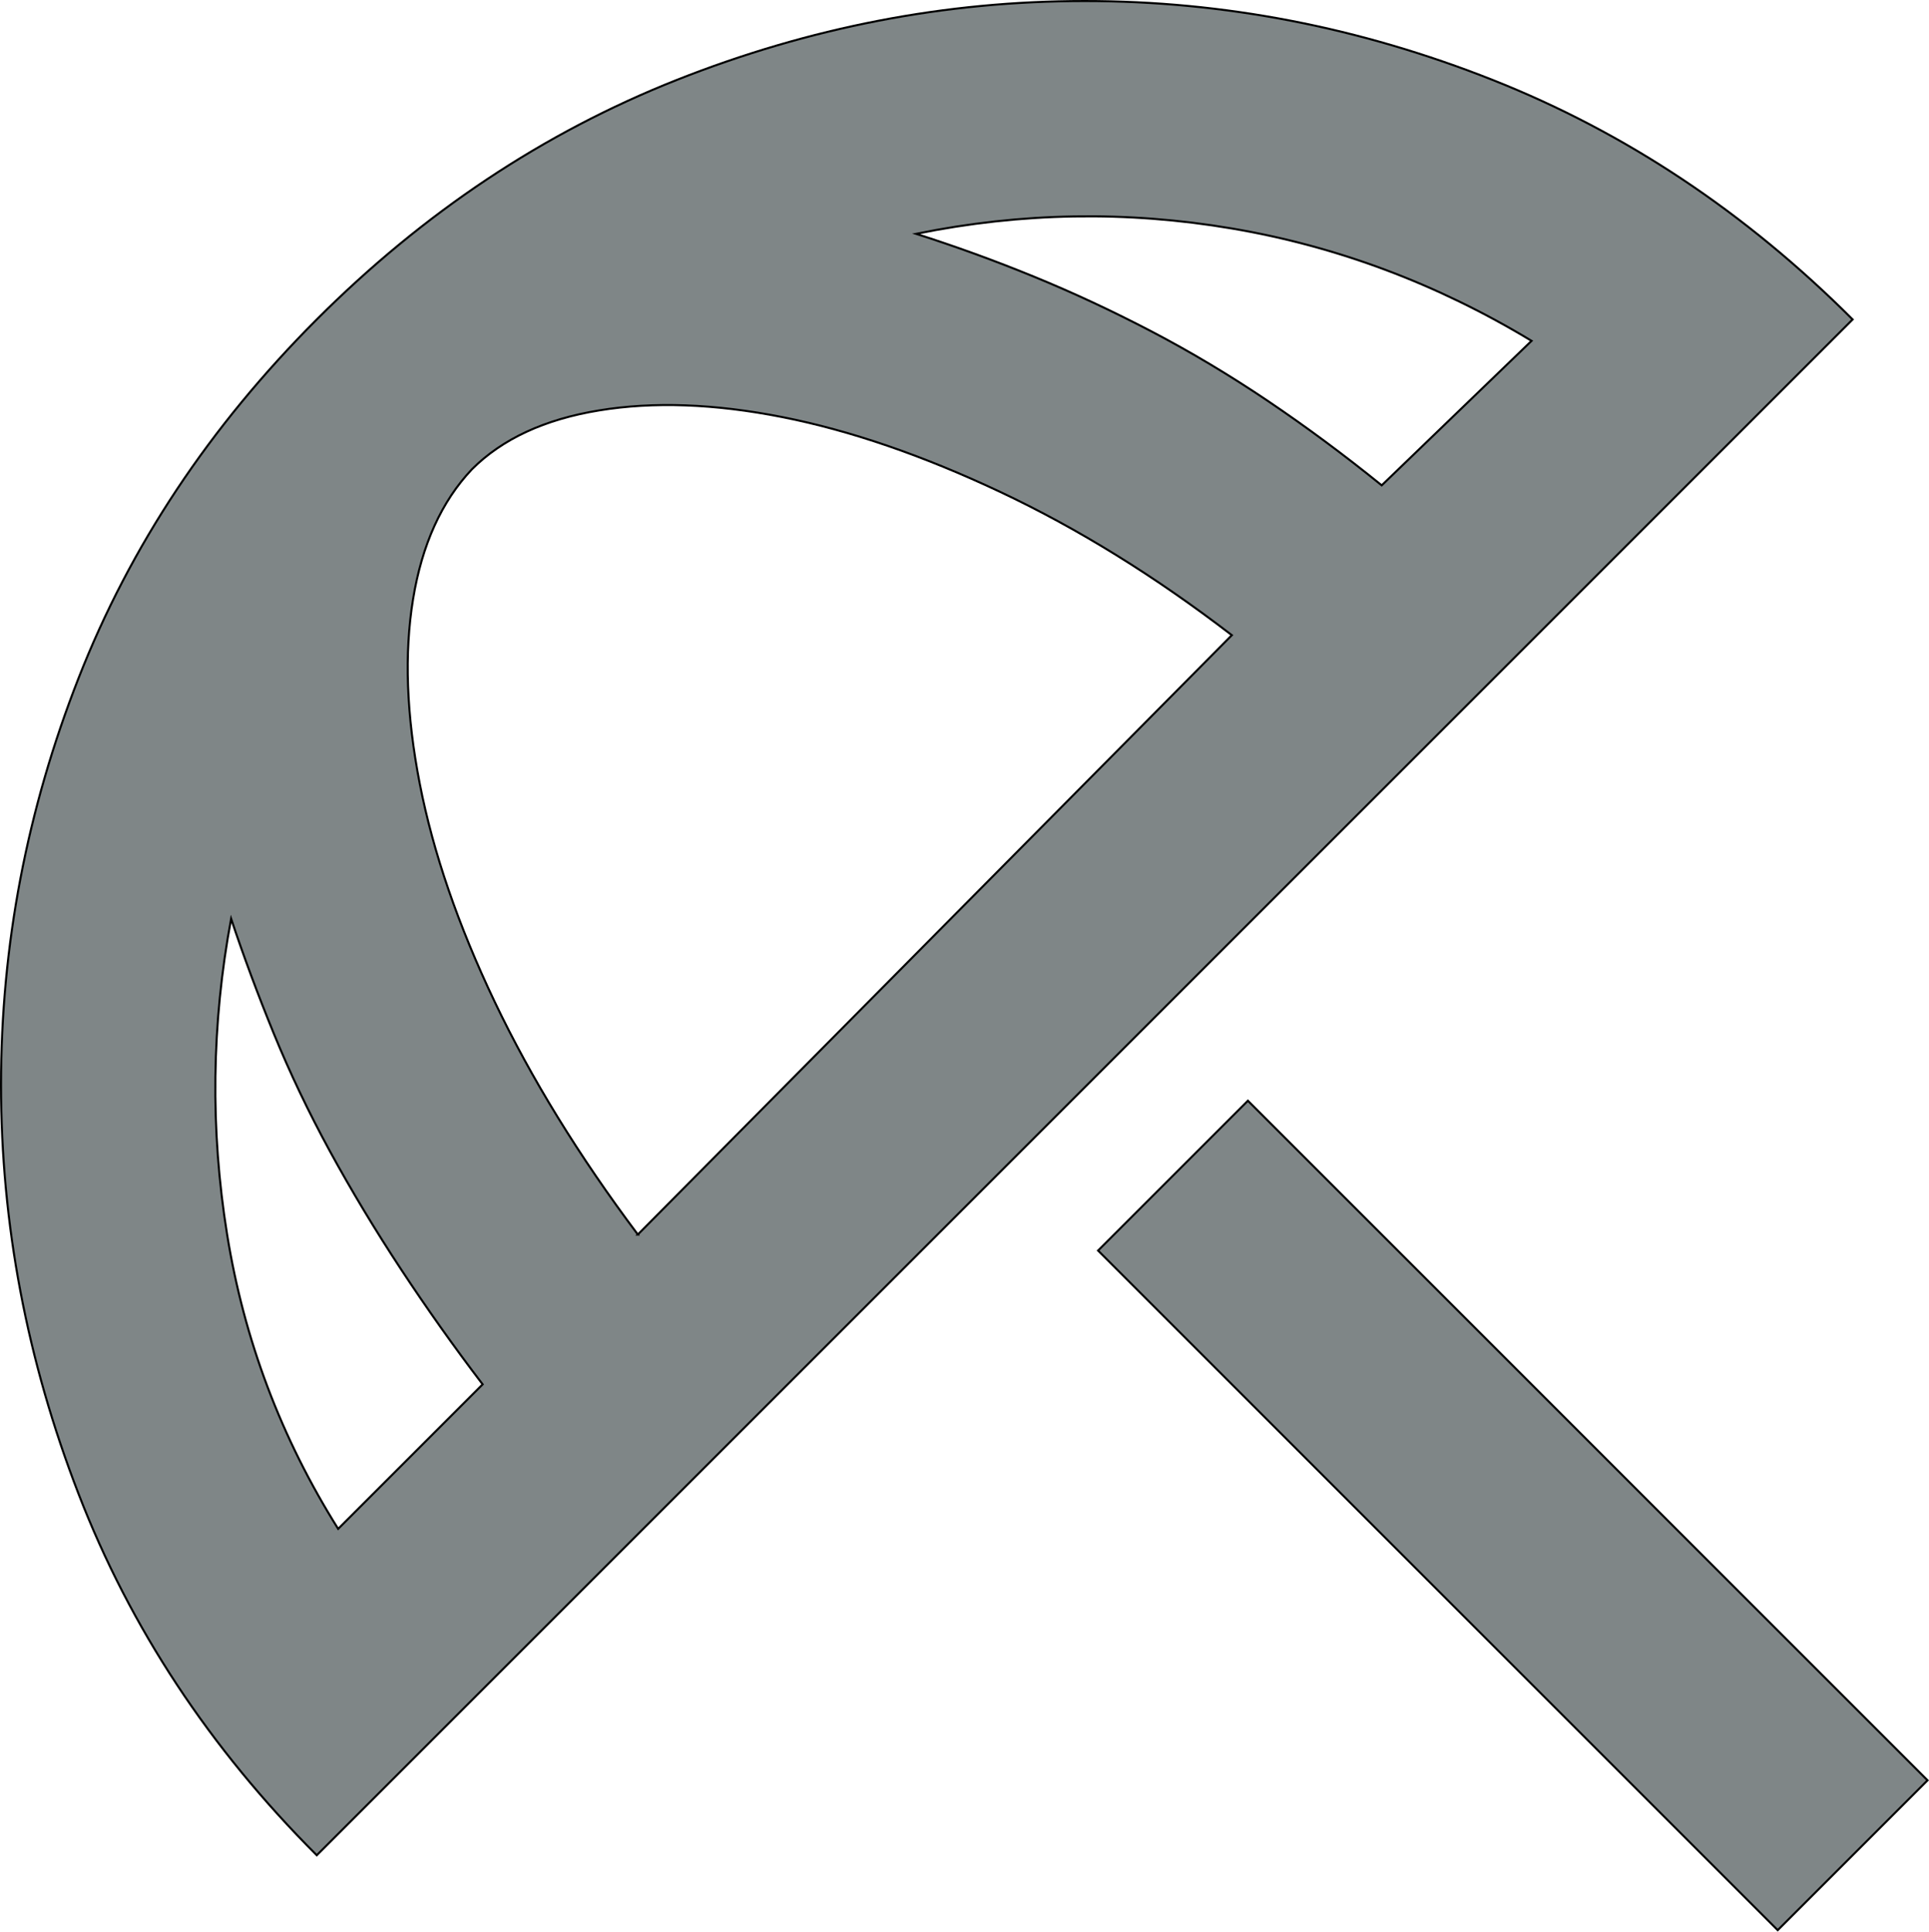 <?xml version="1.0" encoding="UTF-8"?>
<!DOCTYPE svg PUBLIC "-//W3C//DTD SVG 1.1//EN" "http://www.w3.org/Graphics/SVG/1.1/DTD/svg11.dtd">
<!-- Creator: CorelDRAW -->
<svg xmlns="http://www.w3.org/2000/svg" xml:space="preserve" width="93.989mm" height="94.121mm" version="1.1" style="shape-rendering:geometricPrecision; text-rendering:geometricPrecision; image-rendering:optimizeQuality; fill-rule:evenodd; clip-rule:evenodd"
viewBox="0 0 31594.08 31638.45"
 xmlns:xlink="http://www.w3.org/1999/xlink"
 xmlns:xodm="http://www.corel.com/coreldraw/odm/2003">
 <defs>
  <style type="text/css">
   <![CDATA[
    .str0 {stroke:black;stroke-width:33.61;stroke-miterlimit:22.926}
    .fil0 {fill:#7F8687;fill-rule:nonzero}
   ]]>
  </style>
 </defs>
 <g id="Layer_x0020_1">
  <path id="uu.svg" class="fil0 str0" d="M29116.2 31614.65l-11131.58 -11131.55 2454.11 -2454.11 11131.55 11131.55 -2454.08 2454.11zm-23928.14 -1227.04c-1753.14,-1753.14 -3053.06,-3724.88 -3900.45,-5915.96 -847.43,-2191.71 -1270.8,-4426.52 -1270.8,-6705.7 0,-2278.51 423.38,-4499.4 1270.8,-6661.33 847.39,-2161.9 2147.31,-4119.08 3900.45,-5872.19 1753.11,-1753.11 3717.59,-3060.35 5894.07,-3922.33 2177.16,-861.98 4404.64,-1293.29 6683.85,-1293.29 2278.51,0 4506.69,431.31 6683.18,1293.29 2176.49,861.98 4141.6,2169.23 5894.07,3922.33l-25155.18 25155.18zm350.47 -5346.15l2366.65 -2366.65c-467.75,-613.54 -912.98,-1241.63 -1337.03,-1884.98 -423.38,-642.65 -810.28,-1285.33 -1161.46,-1928.01 -350.5,-642.68 -657.24,-1285.36 -920.27,-1928.04 -263.04,-642.68 -496.25,-1271.44 -701,-1884.98 -321.32,1723.97 -343.21,3447.93 -65.58,5171.9 277.59,1723.33 883.83,3330.68 1818.69,4820.76zm4908.22 -4820.76l9728.94 -9817.05c-1256.22,-964 -2519.69,-1745.81 -3790.46,-2344.76 -1270.8,-598.95 -2461.4,-1007.77 -3571.83,-1227.07 -1110.46,-219.3 -2110.9,-255.74 -3002.03,-109.32 -891.16,145.75 -1584.83,467.11 -2081.76,964 -496.93,526.07 -818.25,1234.37 -964,2125.49 -146.43,891.13 -109.32,1898.86 109.32,3023.88 219.3,1125.02 628.09,2315.65 1227.04,3571.83 598.95,1256.22 1380.76,2526.99 2344.8,3812.99zm12183.69 -12271.16l2454.11 -2366.61c-1548.4,-934.89 -3184.89,-1548.4 -4908.22,-1840.57 -1723.97,-292.21 -3447.93,-263.04 -5171.9,87.43 642.68,204.75 1286.03,437.97 1928.71,701 642.68,263.04 1285.36,562.51 1928.04,898.42 642.68,335.91 1278.07,716.23 1906.83,1139.57 628.09,424.05 1248.89,883.87 1862.42,1380.76z"/>
 </g>
</svg>
